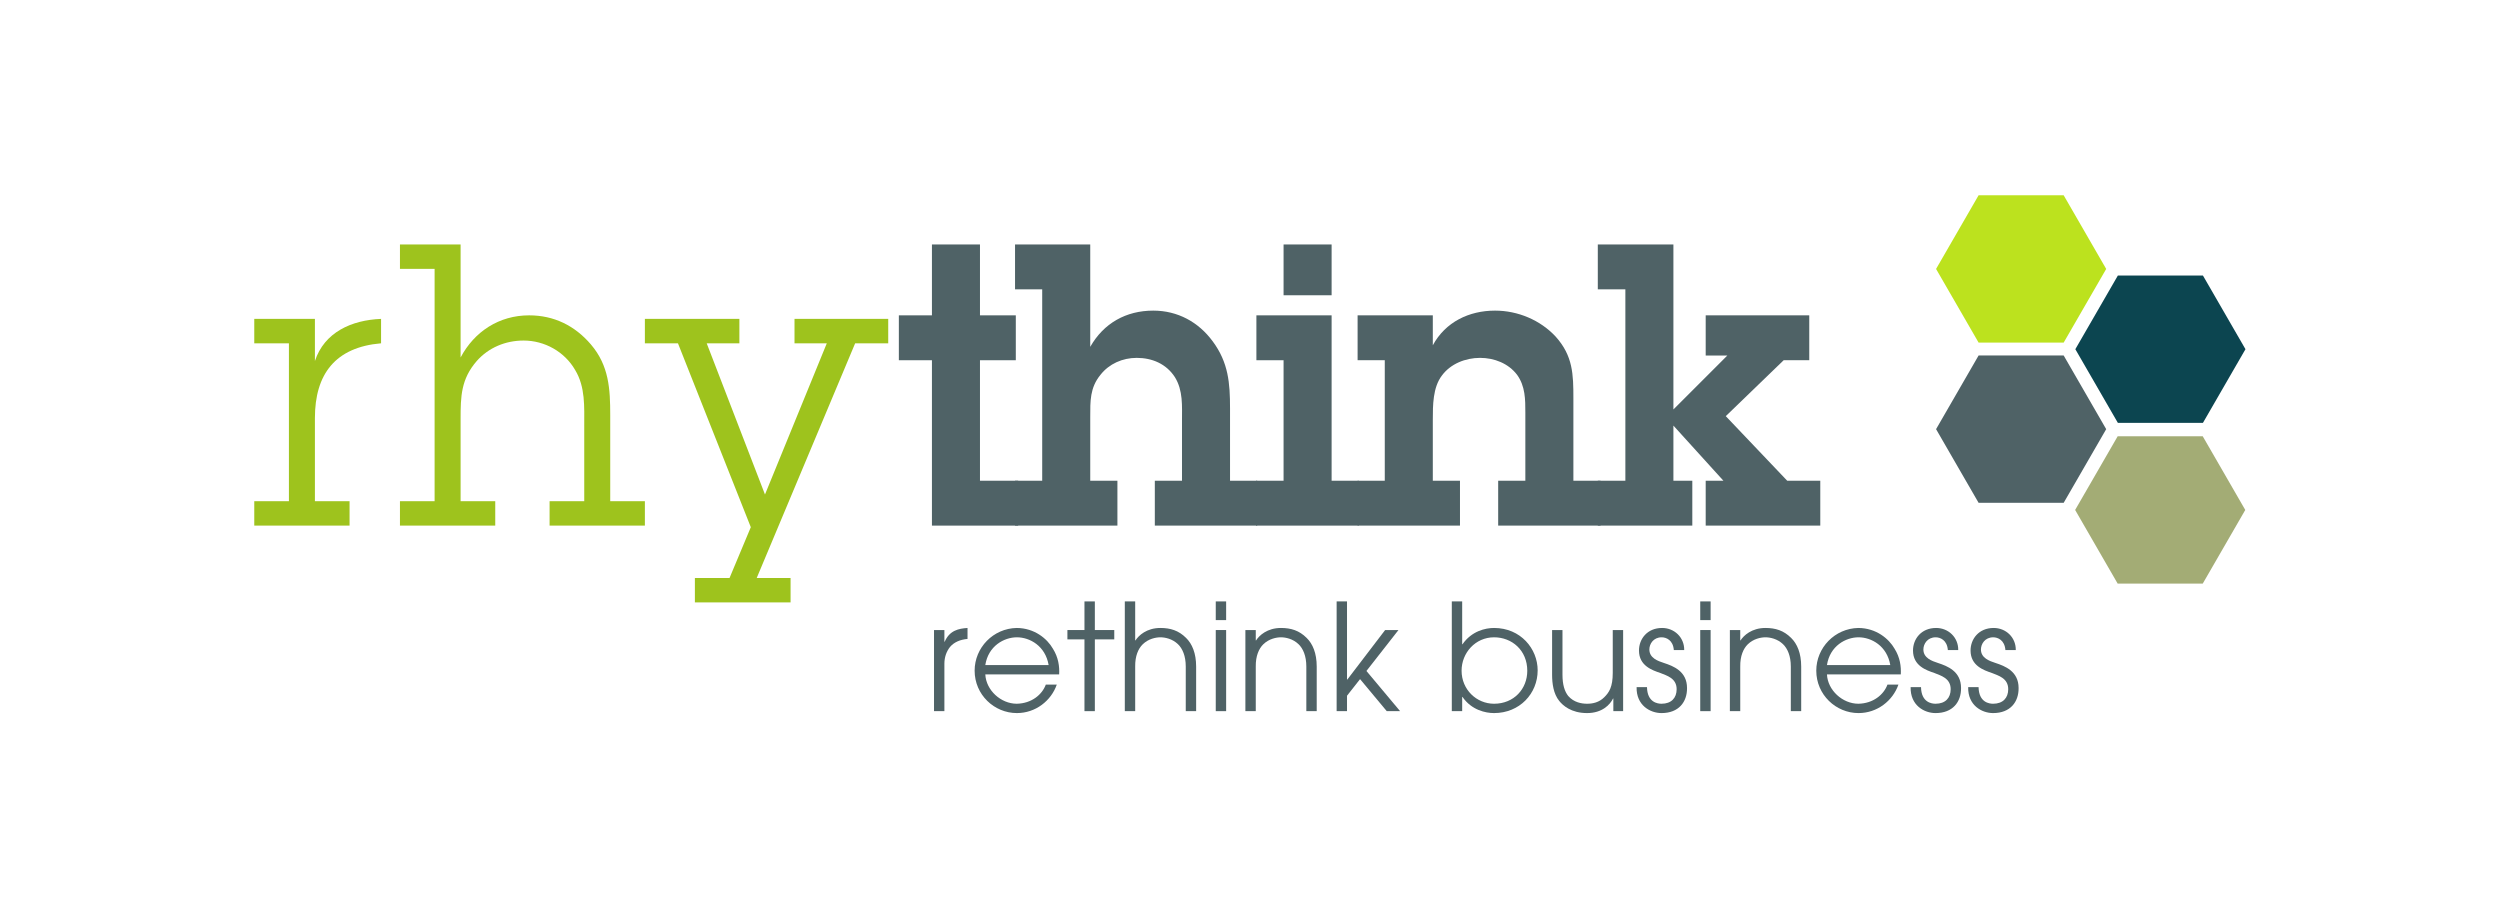 <?xml version="1.0" encoding="UTF-8" standalone="no"?> <svg xmlns="http://www.w3.org/2000/svg" xmlns:xlink="http://www.w3.org/1999/xlink" xmlns:serif="http://www.serif.com/" width="100%" height="100%" viewBox="0 0 1258 458" version="1.1" xml:space="preserve" style="fill-rule:evenodd;clip-rule:evenodd;stroke-linejoin:round;stroke-miterlimit:2;"> <g transform="matrix(1,0,0,1,-370.762,-223.528)"> <g transform="matrix(1,0,0,1,10.349,14.707)"> <g transform="matrix(1,0,0,1,-7211.69,58.512)"> <g transform="matrix(198.143,0,0,198.143,7697.08,414.798)"> <path d="M0.169,-0.525L0.015,-0.525L0.015,-0.463L0.103,-0.463L0.103,-0.062L0.015,-0.062L0.015,-0L0.257,-0L0.257,-0.062L0.169,-0.062L0.169,-0.273C0.169,-0.385 0.221,-0.453 0.337,-0.463L0.337,-0.525C0.262,-0.522 0.193,-0.491 0.169,-0.418L0.169,-0.525Z" style="fill:rgb(158,195,29);fill-rule:nonzero;"></path> </g> <g transform="matrix(198.143,0,0,198.143,7770.39,414.798)"> <path d="M0.169,-0.714L0.015,-0.714L0.015,-0.652L0.103,-0.652L0.103,-0.062L0.015,-0.062L0.015,-0L0.257,-0L0.257,-0.062L0.169,-0.062L0.169,-0.271C0.169,-0.328 0.17,-0.372 0.21,-0.418C0.24,-0.452 0.283,-0.47 0.329,-0.47C0.382,-0.47 0.433,-0.442 0.46,-0.395C0.486,-0.352 0.483,-0.302 0.483,-0.253L0.483,-0.062L0.395,-0.062L0.395,-0L0.637,-0L0.637,-0.062L0.549,-0.062L0.549,-0.28C0.549,-0.347 0.546,-0.406 0.5,-0.46C0.459,-0.508 0.406,-0.534 0.343,-0.534C0.267,-0.534 0.204,-0.493 0.169,-0.427L0.169,-0.714Z" style="fill:rgb(158,195,29);fill-rule:nonzero;"></path> </g> <g transform="matrix(198.143,0,0,198.143,7895.22,414.798)"> <path d="M0.541,-0.463L0.625,-0.463L0.625,-0.525L0.387,-0.525L0.387,-0.463L0.469,-0.463L0.312,-0.079L0.164,-0.463L0.247,-0.463L0.247,-0.525L0.007,-0.525L0.007,-0.463L0.091,-0.463L0.276,0.004L0.222,0.133L0.134,0.133L0.134,0.195L0.377,0.195L0.377,0.133L0.291,0.133L0.541,-0.463Z" style="fill:rgb(158,195,29);fill-rule:nonzero;"></path> </g> <g transform="matrix(198.143,0,0,198.143,8022.03,414.798)"> <path d="M0.218,-0.42L0.309,-0.42L0.309,-0.534L0.218,-0.534L0.218,-0.714L0.096,-0.714L0.096,-0.534L0.012,-0.534L0.012,-0.42L0.096,-0.42L0.096,-0L0.315,-0L0.315,-0.114L0.218,-0.114L0.218,-0.42Z" style="fill:rgb(79,98,102);fill-rule:nonzero;"></path> </g> <g transform="matrix(198.143,0,0,198.143,8079.5,414.798)"> <path d="M0.208,-0.714L0.017,-0.714L0.017,-0.6L0.086,-0.6L0.086,-0.114L0.017,-0.114L0.017,-0L0.277,-0L0.277,-0.114L0.208,-0.114L0.208,-0.276C0.208,-0.316 0.207,-0.35 0.234,-0.383C0.256,-0.411 0.29,-0.426 0.326,-0.426C0.365,-0.426 0.401,-0.411 0.423,-0.377C0.444,-0.343 0.441,-0.304 0.441,-0.265L0.441,-0.114L0.372,-0.114L0.372,-0L0.632,-0L0.632,-0.114L0.563,-0.114L0.563,-0.298C0.563,-0.362 0.559,-0.414 0.519,-0.468C0.483,-0.517 0.43,-0.546 0.368,-0.546C0.299,-0.546 0.242,-0.514 0.208,-0.454L0.208,-0.714Z" style="fill:rgb(79,98,102);fill-rule:nonzero;"></path> </g> <g transform="matrix(198.143,0,0,198.143,8200.36,414.798)"> <path d="M0.211,-0.534L0.02,-0.534L0.02,-0.42L0.089,-0.42L0.089,-0.114L0.019,-0.114L0.019,-0L0.28,-0L0.28,-0.114L0.211,-0.114L0.211,-0.534ZM0.211,-0.714L0.089,-0.714L0.089,-0.585L0.211,-0.585L0.211,-0.714Z" style="fill:rgb(79,98,102);fill-rule:nonzero;"></path> </g> <g transform="matrix(198.143,0,0,198.143,8251.88,414.798)"> <path d="M0.086,-0.114L0.017,-0.114L0.017,-0L0.277,-0L0.277,-0.114L0.208,-0.114L0.208,-0.269C0.208,-0.305 0.208,-0.351 0.231,-0.381C0.253,-0.411 0.291,-0.426 0.328,-0.426C0.364,-0.426 0.4,-0.412 0.422,-0.383C0.443,-0.354 0.443,-0.32 0.443,-0.287L0.443,-0.114L0.374,-0.114L0.374,-0L0.634,-0L0.634,-0.114L0.565,-0.114L0.565,-0.323C0.565,-0.384 0.564,-0.431 0.52,-0.48C0.481,-0.522 0.424,-0.546 0.366,-0.546C0.3,-0.546 0.24,-0.517 0.208,-0.458L0.208,-0.534L0.017,-0.534L0.017,-0.42L0.086,-0.42L0.086,-0.114Z" style="fill:rgb(79,98,102);fill-rule:nonzero;"></path> </g> <g transform="matrix(198.143,0,0,198.143,8372.75,414.798)"> <path d="M0.209,-0.295L0.209,-0.714L0.017,-0.714L0.017,-0.6L0.087,-0.6L0.087,-0.114L0.017,-0.114L0.017,-0L0.257,-0L0.257,-0.114L0.209,-0.114L0.209,-0.254L0.336,-0.114L0.291,-0.114L0.291,-0L0.582,-0L0.582,-0.114L0.498,-0.114L0.342,-0.278L0.489,-0.42L0.554,-0.42L0.554,-0.534L0.291,-0.534L0.291,-0.432L0.346,-0.432L0.209,-0.295Z" style="fill:rgb(79,98,102);fill-rule:nonzero;"></path> </g> </g> <g transform="matrix(4.518,0,0,4.518,-4026.82,-2861.08)"> <g transform="matrix(16.516,0,0,16.516,1074.01,758.688)"> <path d="M0.065,-0L0.135,-0L0.135,-0.32C0.135,-0.364 0.149,-0.403 0.173,-0.433C0.2,-0.465 0.242,-0.483 0.291,-0.487L0.291,-0.561C0.232,-0.557 0.17,-0.545 0.137,-0.468L0.135,-0.468L0.135,-0.547L0.065,-0.547L0.065,-0Z" style="fill:rgb(79,98,102);fill-rule:nonzero;"></path> </g> <g transform="matrix(16.516,0,0,16.516,1078.98,758.688)"> <path d="M0.608,-0.248C0.611,-0.301 0.603,-0.362 0.566,-0.421C0.527,-0.489 0.442,-0.56 0.322,-0.561C0.163,-0.558 0.038,-0.428 0.038,-0.273C0.038,-0.111 0.17,0.013 0.323,0.013C0.449,0.013 0.554,-0.07 0.592,-0.179L0.518,-0.179C0.493,-0.111 0.422,-0.052 0.322,-0.05C0.215,-0.05 0.115,-0.141 0.11,-0.248L0.608,-0.248ZM0.11,-0.311C0.13,-0.44 0.237,-0.498 0.323,-0.498C0.41,-0.498 0.515,-0.44 0.537,-0.311L0.11,-0.311Z" style="fill:rgb(79,98,102);fill-rule:nonzero;"></path> </g> <g transform="matrix(16.516,0,0,16.516,1089.71,758.688)"> <path d="M0.129,-0L0.199,-0L0.199,-0.484L0.33,-0.484L0.33,-0.547L0.199,-0.547L0.199,-0.74L0.129,-0.74L0.129,-0.547L0.014,-0.547L0.014,-0.484L0.129,-0.484L0.129,-0Z" style="fill:rgb(79,98,102);fill-rule:nonzero;"></path> </g> <g transform="matrix(16.516,0,0,16.516,1095.31,758.688)"> <path d="M0.062,-0L0.132,-0L0.132,-0.301C0.131,-0.372 0.153,-0.422 0.183,-0.451C0.221,-0.488 0.271,-0.498 0.302,-0.498C0.333,-0.498 0.383,-0.488 0.421,-0.451C0.451,-0.422 0.473,-0.372 0.473,-0.301L0.473,-0L0.543,-0L0.543,-0.301C0.543,-0.391 0.516,-0.454 0.475,-0.494C0.425,-0.544 0.369,-0.561 0.302,-0.561C0.209,-0.561 0.155,-0.51 0.134,-0.477L0.132,-0.477L0.132,-0.74L0.062,-0.74L0.062,-0Z" style="fill:rgb(79,98,102);fill-rule:nonzero;"></path> </g> <g transform="matrix(16.516,0,0,16.516,1105.39,758.688)"> <path d="M0.065,-0L0.135,-0L0.135,-0.547L0.065,-0.547L0.065,-0ZM0.065,-0.614L0.135,-0.614L0.135,-0.74L0.065,-0.74L0.065,-0.614Z" style="fill:rgb(79,98,102);fill-rule:nonzero;"></path> </g> <g transform="matrix(16.516,0,0,16.516,1108.69,758.688)"> <path d="M0.065,-0L0.135,-0L0.135,-0.301C0.134,-0.372 0.156,-0.422 0.186,-0.451C0.224,-0.488 0.274,-0.498 0.305,-0.498C0.336,-0.498 0.386,-0.488 0.424,-0.451C0.454,-0.422 0.476,-0.372 0.476,-0.301L0.476,-0L0.546,-0L0.546,-0.301C0.546,-0.391 0.519,-0.454 0.478,-0.494C0.428,-0.544 0.372,-0.561 0.305,-0.561C0.212,-0.561 0.158,-0.51 0.137,-0.477L0.135,-0.477L0.135,-0.547L0.065,-0.547L0.065,-0Z" style="fill:rgb(79,98,102);fill-rule:nonzero;"></path> </g> <g transform="matrix(16.516,0,0,16.516,1118.77,758.688)"> <path d="M0.07,-0L0.14,-0L0.14,-0.104L0.228,-0.216L0.408,-0L0.498,-0L0.271,-0.271L0.487,-0.547L0.397,-0.547L0.142,-0.213L0.14,-0.213L0.14,-0.74L0.07,-0.74L0.07,-0Z" style="fill:rgb(79,98,102);fill-rule:nonzero;"></path> </g> <g transform="matrix(16.516,0,0,16.516,1131.63,758.688)"> <path d="M0.068,-0L0.138,-0L0.138,-0.096L0.14,-0.096C0.201,-0.007 0.296,0.013 0.353,0.013C0.525,0.013 0.647,-0.118 0.647,-0.275C0.647,-0.421 0.532,-0.561 0.353,-0.561C0.294,-0.561 0.202,-0.54 0.14,-0.451L0.138,-0.451L0.138,-0.74L0.068,-0.74L0.068,-0ZM0.577,-0.272C0.577,-0.15 0.487,-0.05 0.353,-0.05C0.235,-0.05 0.134,-0.145 0.134,-0.273C0.134,-0.393 0.227,-0.498 0.353,-0.498C0.473,-0.498 0.577,-0.411 0.577,-0.272Z" style="fill:rgb(79,98,102);fill-rule:nonzero;"></path> </g> <g transform="matrix(16.516,0,0,16.516,1142.9,758.688)"> <path d="M0.541,-0.547L0.471,-0.547L0.471,-0.258C0.471,-0.162 0.446,-0.126 0.414,-0.094C0.379,-0.059 0.337,-0.05 0.298,-0.05C0.26,-0.05 0.209,-0.059 0.171,-0.102C0.147,-0.132 0.132,-0.177 0.132,-0.246L0.132,-0.547L0.062,-0.547L0.062,-0.245C0.062,-0.187 0.071,-0.117 0.11,-0.069C0.134,-0.039 0.19,0.013 0.298,0.013C0.4,0.013 0.453,-0.044 0.473,-0.085L0.475,-0.085L0.475,-0L0.541,-0L0.541,-0.547Z" style="fill:rgb(79,98,102);fill-rule:nonzero;"></path> </g> <g transform="matrix(16.516,0,0,16.516,1152.94,758.688)"> <path d="M0.024,-0.162C0.021,-0.039 0.116,0.013 0.192,0.013C0.308,0.013 0.365,-0.062 0.364,-0.156C0.364,-0.269 0.272,-0.304 0.208,-0.325C0.168,-0.338 0.11,-0.358 0.11,-0.416C0.11,-0.453 0.137,-0.498 0.193,-0.498C0.224,-0.498 0.27,-0.479 0.275,-0.412L0.345,-0.412C0.346,-0.498 0.278,-0.561 0.196,-0.561C0.095,-0.561 0.04,-0.486 0.04,-0.409C0.04,-0.306 0.129,-0.276 0.185,-0.257C0.226,-0.24 0.294,-0.223 0.294,-0.148C0.294,-0.089 0.258,-0.05 0.192,-0.05C0.167,-0.05 0.096,-0.058 0.094,-0.162L0.024,-0.162Z" style="fill:rgb(79,98,102);fill-rule:nonzero;"></path> </g> <g transform="matrix(16.516,0,0,16.516,1159.35,758.688)"> <path d="M0.065,-0L0.135,-0L0.135,-0.547L0.065,-0.547L0.065,-0ZM0.065,-0.614L0.135,-0.614L0.135,-0.74L0.065,-0.74L0.065,-0.614Z" style="fill:rgb(79,98,102);fill-rule:nonzero;"></path> </g> <g transform="matrix(16.516,0,0,16.516,1162.65,758.688)"> <path d="M0.065,-0L0.135,-0L0.135,-0.301C0.134,-0.372 0.156,-0.422 0.186,-0.451C0.224,-0.488 0.274,-0.498 0.305,-0.498C0.336,-0.498 0.386,-0.488 0.424,-0.451C0.454,-0.422 0.476,-0.372 0.476,-0.301L0.476,-0L0.546,-0L0.546,-0.301C0.546,-0.391 0.519,-0.454 0.478,-0.494C0.428,-0.544 0.372,-0.561 0.305,-0.561C0.212,-0.561 0.158,-0.51 0.137,-0.477L0.135,-0.477L0.135,-0.547L0.065,-0.547L0.065,-0Z" style="fill:rgb(79,98,102);fill-rule:nonzero;"></path> </g> <g transform="matrix(16.516,0,0,16.516,1172.72,758.688)"> <path d="M0.608,-0.248C0.611,-0.301 0.603,-0.362 0.566,-0.421C0.527,-0.489 0.442,-0.56 0.322,-0.561C0.163,-0.558 0.038,-0.428 0.038,-0.273C0.038,-0.111 0.17,0.013 0.323,0.013C0.449,0.013 0.554,-0.07 0.592,-0.179L0.518,-0.179C0.493,-0.111 0.422,-0.052 0.322,-0.05C0.215,-0.05 0.115,-0.141 0.11,-0.248L0.608,-0.248ZM0.11,-0.311C0.13,-0.44 0.237,-0.498 0.323,-0.498C0.41,-0.498 0.515,-0.44 0.537,-0.311L0.11,-0.311Z" style="fill:rgb(79,98,102);fill-rule:nonzero;"></path> </g> <g transform="matrix(16.516,0,0,16.516,1183.46,758.688)"> <path d="M0.024,-0.162C0.021,-0.039 0.116,0.013 0.192,0.013C0.308,0.013 0.365,-0.062 0.364,-0.156C0.364,-0.269 0.272,-0.304 0.208,-0.325C0.168,-0.338 0.11,-0.358 0.11,-0.416C0.11,-0.453 0.137,-0.498 0.193,-0.498C0.224,-0.498 0.27,-0.479 0.275,-0.412L0.345,-0.412C0.346,-0.498 0.278,-0.561 0.196,-0.561C0.095,-0.561 0.04,-0.486 0.04,-0.409C0.04,-0.306 0.129,-0.276 0.185,-0.257C0.226,-0.24 0.294,-0.223 0.294,-0.148C0.294,-0.089 0.258,-0.05 0.192,-0.05C0.167,-0.05 0.096,-0.058 0.094,-0.162L0.024,-0.162Z" style="fill:rgb(79,98,102);fill-rule:nonzero;"></path> </g> <g transform="matrix(16.516,0,0,16.516,1189.87,758.688)"> <path d="M0.024,-0.162C0.021,-0.039 0.116,0.013 0.192,0.013C0.308,0.013 0.365,-0.062 0.364,-0.156C0.364,-0.269 0.272,-0.304 0.208,-0.325C0.168,-0.338 0.11,-0.358 0.11,-0.416C0.11,-0.453 0.137,-0.498 0.193,-0.498C0.224,-0.498 0.27,-0.479 0.275,-0.412L0.345,-0.412C0.346,-0.498 0.278,-0.561 0.196,-0.561C0.095,-0.561 0.04,-0.486 0.04,-0.409C0.04,-0.306 0.129,-0.276 0.185,-0.257C0.226,-0.24 0.294,-0.223 0.294,-0.148C0.294,-0.089 0.258,-0.05 0.192,-0.05C0.167,-0.05 0.096,-0.058 0.094,-0.162L0.024,-0.162Z" style="fill:rgb(79,98,102);fill-rule:nonzero;"></path> </g> </g> <g transform="matrix(1,0,0,1,0,-577.131)"> <g transform="matrix(-0.627,0,0,0.627,1468.93,924.6)"> <path d="M0,118.246L68.27,118.246L102.404,59.123L68.27,0L0,0L-34.135,59.123L0,118.246Z" style="fill:rgb(12,69,80);fill-rule:nonzero;"></path> </g> <g transform="matrix(-0.627,0,0,0.627,1468.83,1005.49)"> <path d="M0,118.246L68.27,118.246L102.404,59.123L68.27,0L0,0L-34.135,59.123L0,118.246Z" style="fill:rgb(163,172,117);fill-rule:nonzero;"></path> </g> <g transform="matrix(-0.627,0,0,0.627,1398.85,964.836)"> <path d="M0,118.246L68.27,118.246L102.404,59.123L68.27,0L0,0L-34.135,59.123L0,118.246Z" style="fill:rgb(79,98,102);fill-rule:nonzero;"></path> </g> <g transform="matrix(-0.627,0,0,0.627,1398.85,884.215)"> <path d="M0,118.246L68.27,118.246L102.404,59.123L68.27,0L0,0L-34.135,59.123L0,118.246Z" style="fill:rgb(188,226,30);fill-rule:nonzero;"></path> </g> </g> </g> <g transform="matrix(1,0,0,1.14,0,-52.217)"> <rect x="370.762" y="241.925" width="1257.87" height="400.968" style="fill:none;"></rect> </g> </g> </svg> 